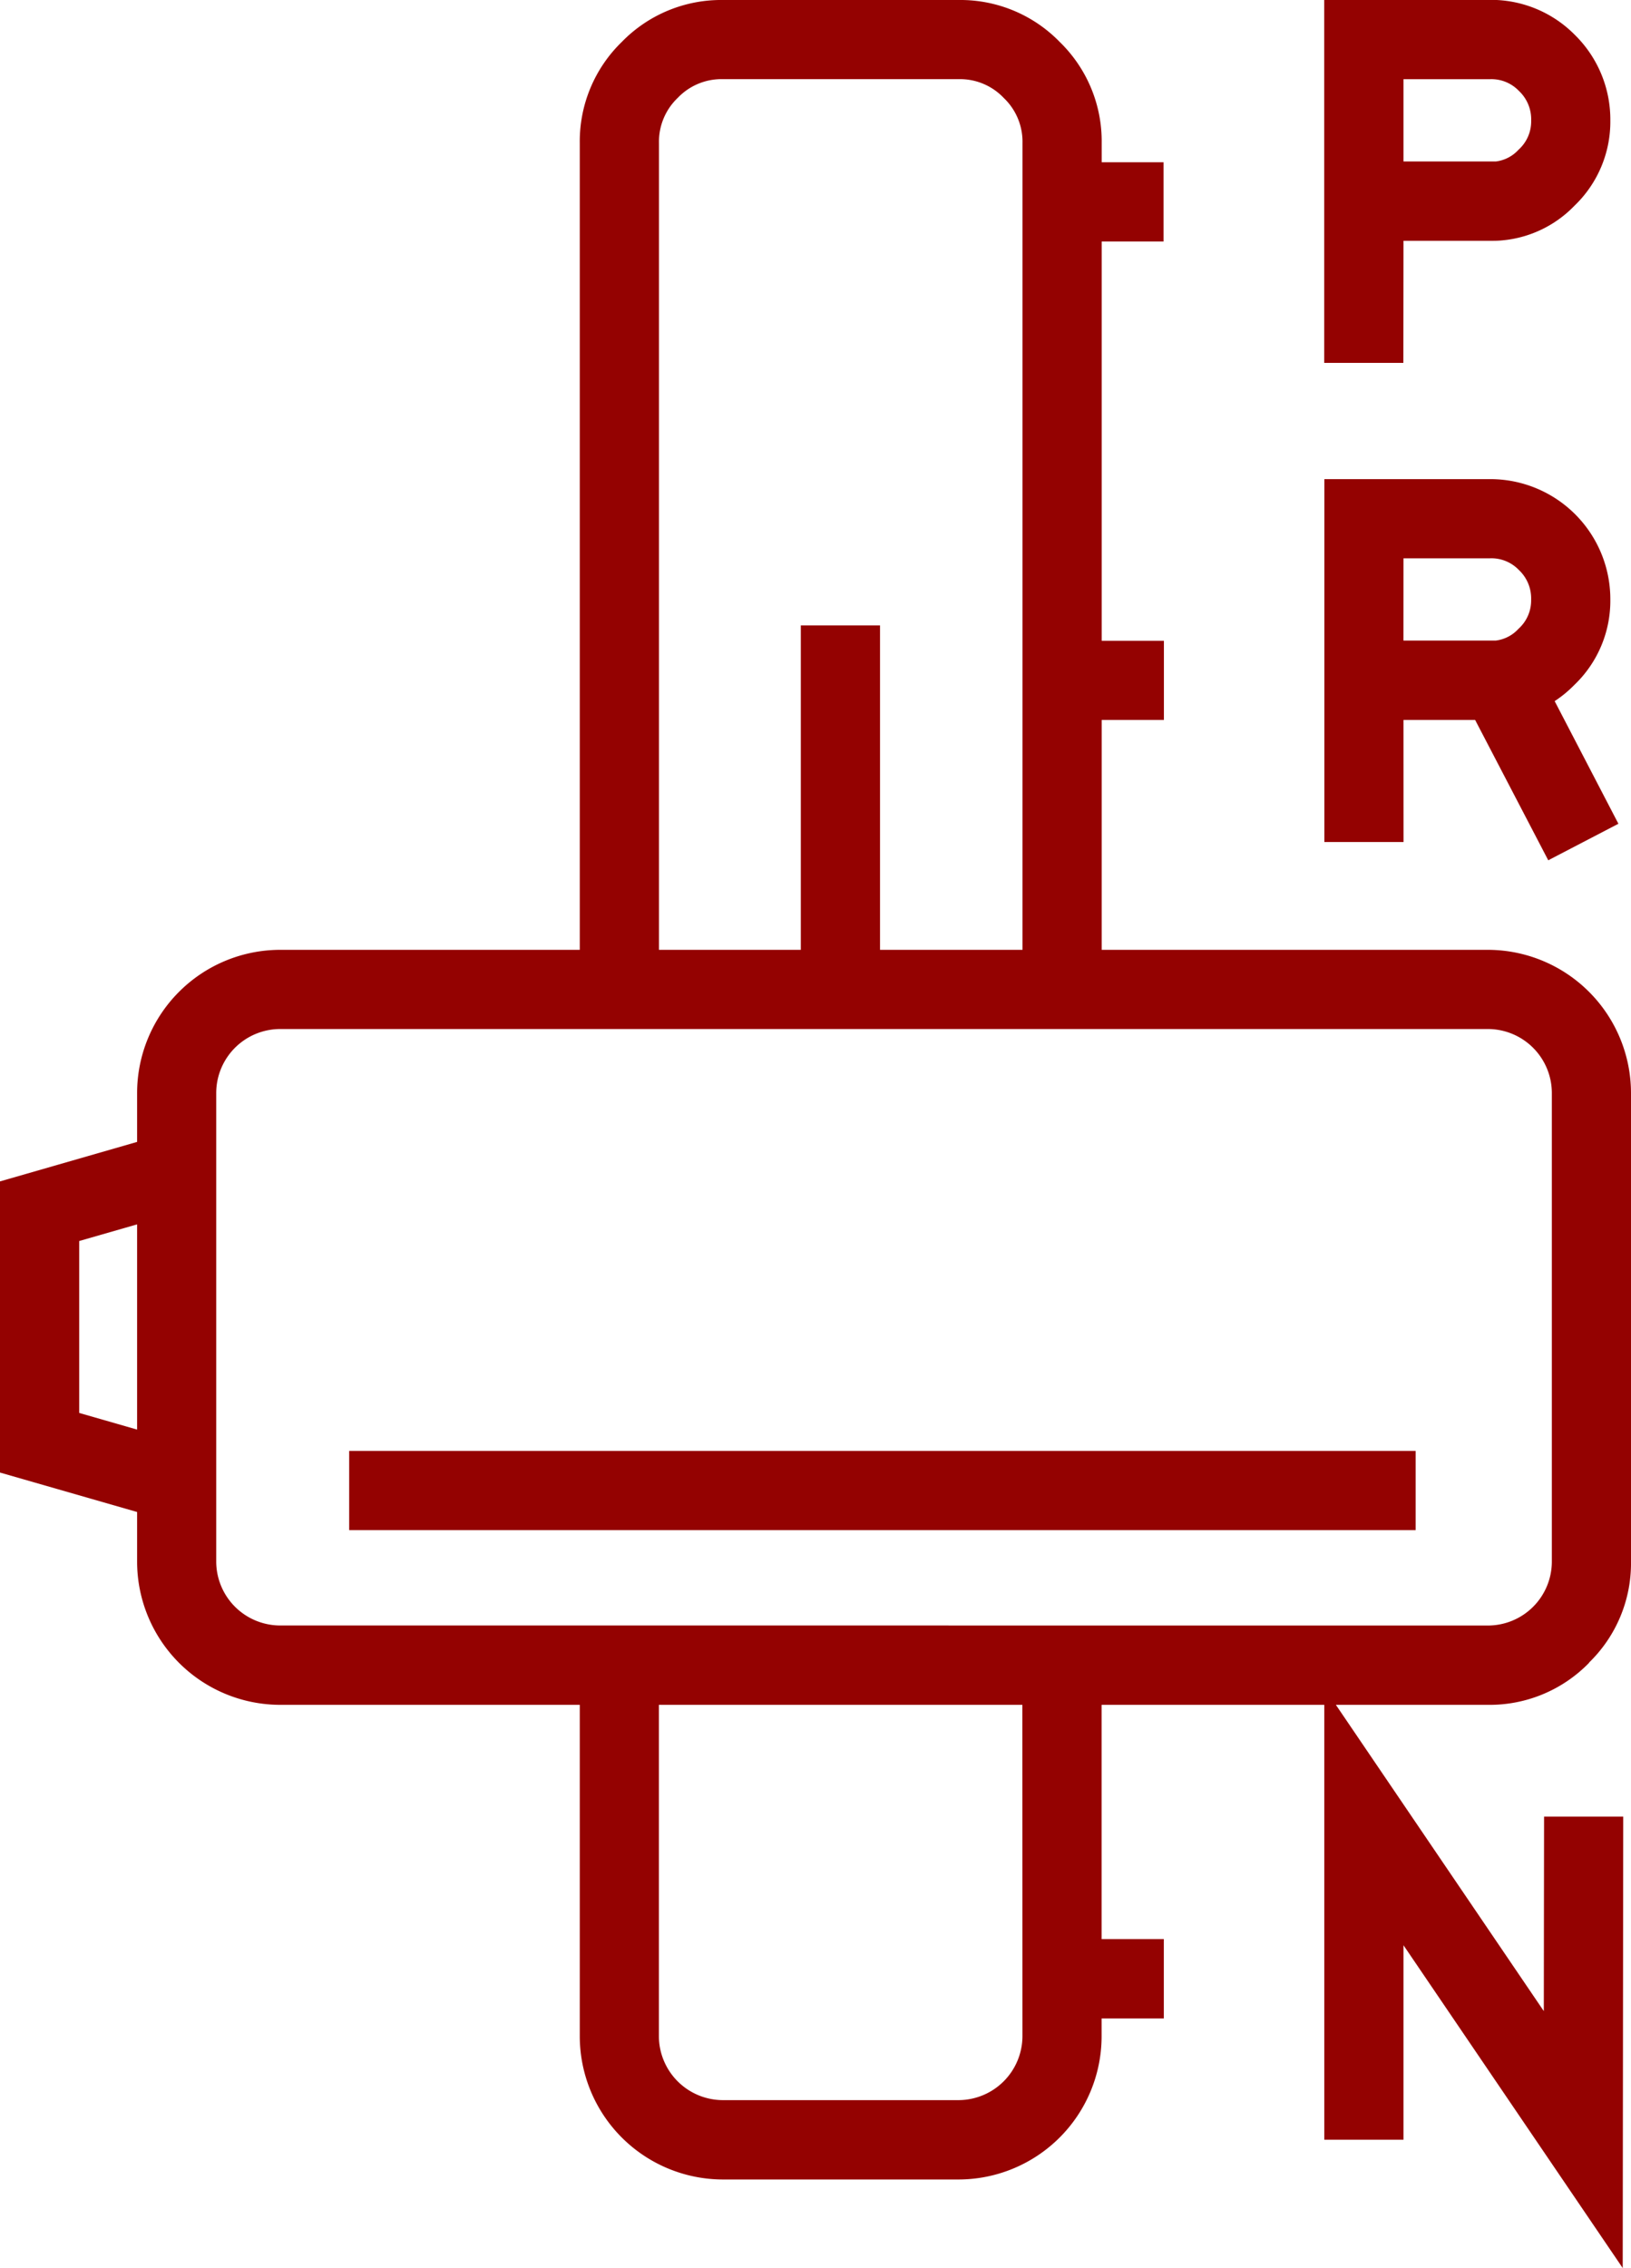<svg xmlns="http://www.w3.org/2000/svg" width="38.591" height="53.639" viewBox="0 0 38.591 53.639"><g transform="translate(-1223 -2055.644)"><path d="M118.749,6.474h2.045c.1,0,.195,0,.315-.013a2.712,2.712,0,0,0,1.685-.817,2.752,2.752,0,0,0,.849-2.017A2.807,2.807,0,0,0,122.8,1.6a2.784,2.784,0,0,0-2.009-.825h-3.918V9.361h1.873Zm0-3.823h2.045a.9.9,0,0,1,.685.276.922.922,0,0,1,.291.7.9.9,0,0,1-.3.693.868.868,0,0,1-.535.277l-2.186,0Z" transform="translate(1137.459 2054.866)" fill="#940201"/><path d="M126.016,40.1a3.274,3.274,0,0,0,.992-2.389V26.627a3.391,3.391,0,0,0-3.382-3.384h-9.142V17.806h1.472V15.933h-1.472V6.49h1.464V4.616h-1.464V4.16a3.275,3.275,0,0,0-.993-2.39A3.278,3.278,0,0,0,111.1.778h-5.582a3.278,3.278,0,0,0-2.39.993,3.275,3.275,0,0,0-.993,2.389V23.243H95.043a3.389,3.389,0,0,0-3.382,3.384v1.159l-3.244.934v6.886l3.244.933v1.176A3.389,3.389,0,0,0,95.043,41.1h7.092v7.842a3.391,3.391,0,0,0,3.384,3.384H111.1a3.389,3.389,0,0,0,3.382-3.384v-.424h1.472V46.641h-1.472V41.1h5.269V51.386h1.874v-4.6l5.187,7.635.012-10.677-1.873,0-.006,4.6L120.025,41.1h3.6a3.279,3.279,0,0,0,2.39-.993M91.661,34.59l-1.37-.394V30.13l1.37-.394ZM104.009,4.16a1.43,1.43,0,0,1,.443-1.066,1.428,1.428,0,0,1,1.067-.444H111.1a1.425,1.425,0,0,1,1.066.444,1.427,1.427,0,0,1,.444,1.066V23.243h-3.371V15.57h-1.874v7.673h-3.356Zm8.6,44.778a1.517,1.517,0,0,1-1.51,1.511h-5.582a1.517,1.517,0,0,1-1.51-1.511V41.1h8.6Zm-9.538-9.715H95.043a1.515,1.515,0,0,1-1.51-1.51V26.627a1.515,1.515,0,0,1,1.51-1.511h28.582a1.515,1.515,0,0,1,1.51,1.511V37.714a1.513,1.513,0,0,1-1.51,1.51Z" transform="translate(1134.583 2054.866)" fill="#940201"/><rect width="25.233" height="1.873" transform="translate(1231.262 2089.961)" fill="#940201"/><path d="M118.749,16.766h1.695l1.73,3.319,1.66-.864-1.508-2.9a2.815,2.815,0,0,0,.468-.386,2.752,2.752,0,0,0,.849-2.017,2.84,2.84,0,0,0-2.848-2.848h-3.918v8.583h1.873Zm0-3.823h2.045a.9.9,0,0,1,.684.275h0a.922.922,0,0,1,.291.7.9.9,0,0,1-.3.693.868.868,0,0,1-.535.277l-2.186,0Z" transform="translate(1137.459 2055.906)" fill="#940201"/></g></svg>
